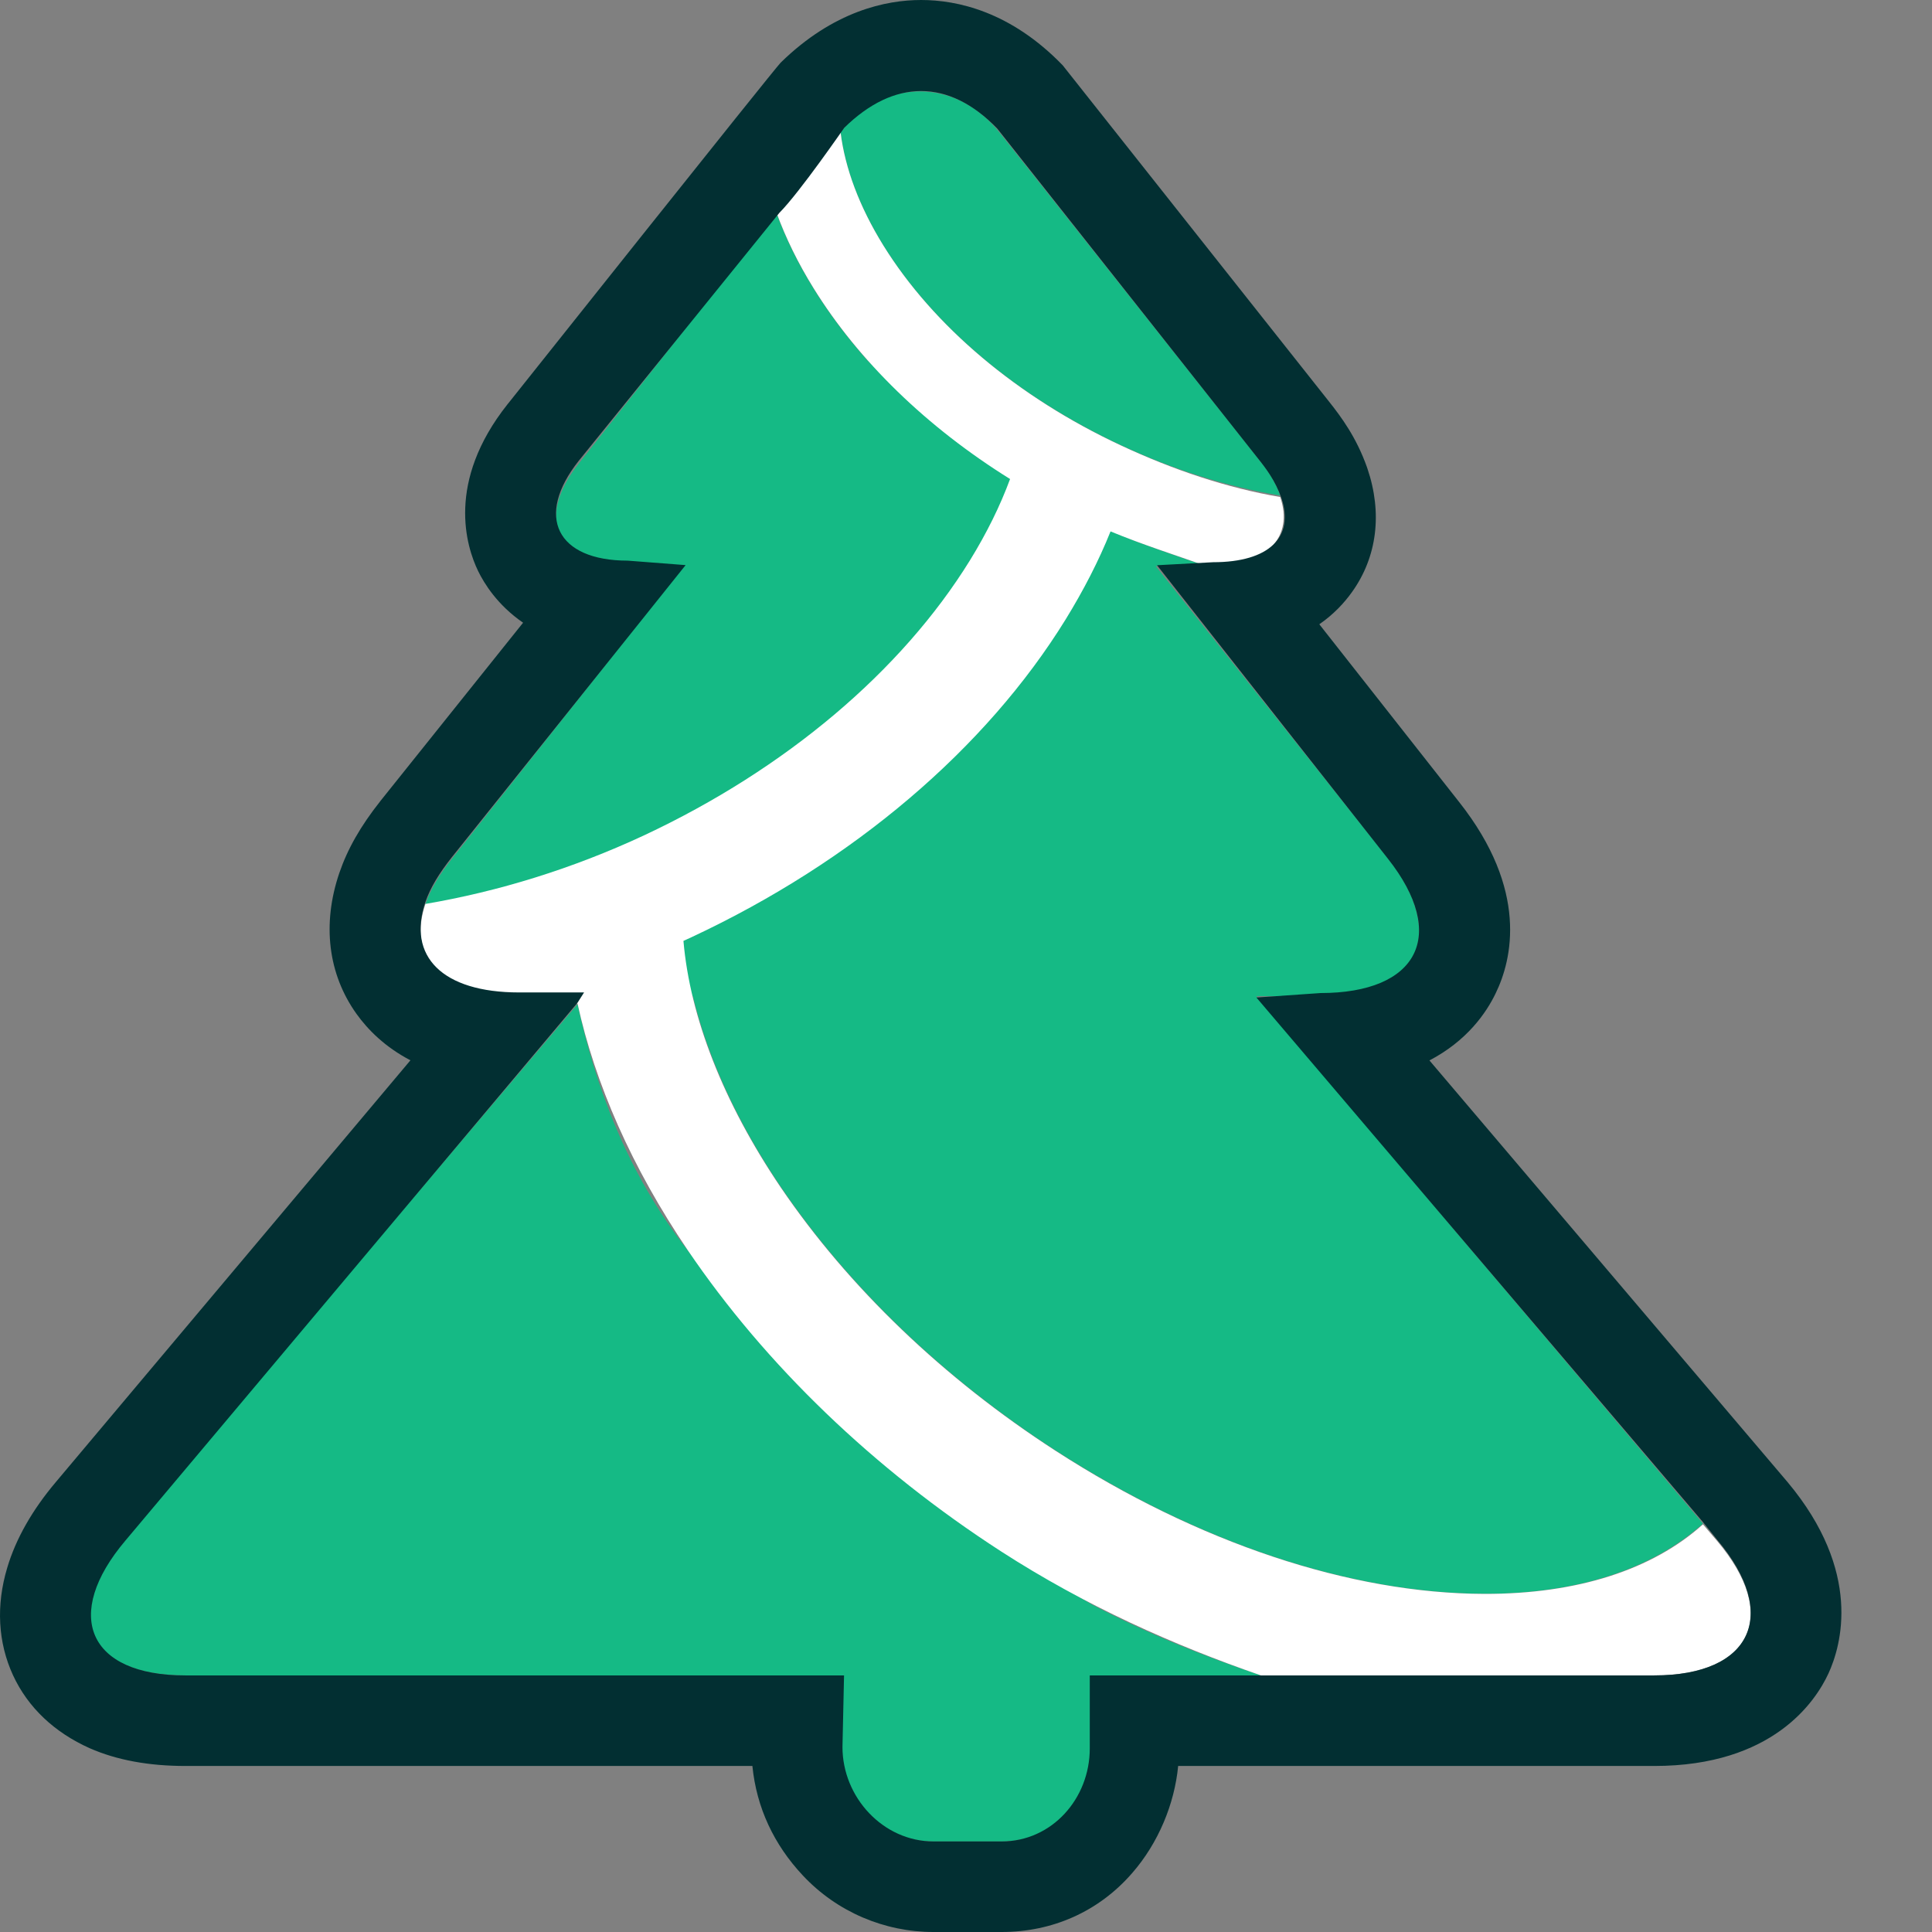 <svg width="16" height="16" viewBox="0 0 16 16" fill="none" xmlns="http://www.w3.org/2000/svg">
<rect x="0" y="0" width="16" height="16" fill="#808080" stroke="none"/>
<path d="M9.049 13.291C9.049 13.291 7.178 12.243 5.696 10.356C5.186 9.707 4.927 8.978 4.783 8.316L1.015 12.761C0.493 13.378 0.727 13.875 1.535 13.875H6.963V14.518C6.963 14.934 7.315 15.25 7.731 15.25H8.295C8.711 15.25 9.056 14.934 9.056 14.518V13.875H10.443C9.978 13.719 9.51 13.533 9.049 13.291Z" fill="#15BA85"/>
<path d="M10.405 8.25H10.936C11.744 8.25 11.995 7.741 11.493 7.107L9.571 4.688H9.992C9.799 4.625 9.606 4.556 9.414 4.486C9.414 4.486 9.061 4.342 8.993 4.311C8.774 4.209 7.743 3.521 7.183 2.984C7.015 2.794 6.865 2.595 6.738 2.39C6.609 2.182 6.507 1.974 6.431 1.766L4.793 3.839C4.428 4.299 4.61 4.688 5.199 4.688H5.664L3.742 7.113C3.636 7.247 3.564 7.368 3.523 7.488C3.286 8.496 4.783 8.312 4.36 8.25H5.738C5.859 8.75 6.104 9.293 6.466 9.828C7.027 10.655 7.814 11.412 8.742 12.012C9.921 12.774 11.182 13.196 12.294 13.199C13.063 13.2 13.685 12.994 14.103 12.618L10.405 8.25Z" fill="#15BA85"/>
<path d="M9.281 3.686C9.715 3.889 10.162 4.03 10.602 4.104C10.572 4.017 10.52 3.924 10.443 3.827L8.282 1.103C7.919 0.645 7.327 0.642 6.961 1.094C6.998 1.394 7.117 1.711 7.315 2.031C7.729 2.699 8.427 3.287 9.281 3.686Z" fill="#15BA85"/>
<path d="M14.22 12.761L14.103 12.624C13.685 13 13.063 13.201 12.294 13.2C11.182 13.197 9.921 12.777 8.742 12.015C7.814 11.415 7.027 10.66 6.466 9.834C5.988 9.127 5.714 8.42 5.66 7.792C5.683 7.782 5.707 7.771 5.73 7.76C7.064 7.136 8.163 6.202 8.825 5.13C8.975 4.886 9.099 4.645 9.197 4.401C9.459 4.509 9.725 4.594 9.992 4.688H10.037C10.501 4.688 10.713 4.441 10.602 4.116C10.162 4.041 9.715 3.891 9.281 3.688C8.427 3.289 7.729 2.7 7.315 2.032C7.117 1.712 6.998 1.394 6.961 1.095C6.958 1.098 6.956 1.1 6.953 1.103L6.431 1.762C6.507 1.97 6.609 2.179 6.738 2.387C7.112 2.991 7.677 3.539 8.365 3.967C8.283 4.189 8.172 4.414 8.033 4.64C7.465 5.559 6.507 6.368 5.336 6.917C4.74 7.195 4.127 7.383 3.523 7.486C3.371 7.933 3.661 8.25 4.299 8.25H4.36C4.574 8.219 4.783 8.311 4.783 8.311C4.927 8.973 5.233 9.671 5.696 10.354C6.34 11.304 7.236 12.166 8.289 12.847C8.989 13.299 9.72 13.625 10.443 13.875H13.7C14.508 13.875 14.742 13.377 14.22 12.761Z" fill="white"/>
<path d="M7.628 0.754C7.845 0.754 8.059 0.858 8.259 1.065L10.412 3.789C10.49 3.886 10.561 3.982 10.611 4.122C10.722 4.447 10.511 4.656 10.047 4.656L9.582 4.681L11.493 7.11C11.995 7.744 11.744 8.224 10.936 8.224L10.405 8.261L14.103 12.605L14.22 12.751C14.742 13.368 14.508 13.875 13.7 13.875H10.443H9.025V14.48C9.025 14.896 8.711 15.25 8.295 15.25H7.731C7.314 15.25 6.977 14.885 6.977 14.468L6.99 13.875H1.535C0.727 13.875 0.517 13.374 1.039 12.758L4.783 8.304L4.837 8.219H4.299C3.661 8.219 3.371 7.918 3.523 7.47C3.564 7.351 3.636 7.233 3.742 7.099L5.678 4.68L5.199 4.643C4.61 4.643 4.428 4.277 4.793 3.816L6.455 1.762C6.623 1.593 6.989 1.061 6.992 1.058C7.199 0.855 7.415 0.754 7.628 0.754ZM7.628 0C7.34 0 6.903 0.09 6.465 0.519C6.414 0.569 4.208 3.342 4.208 3.342L4.205 3.345L4.203 3.348C3.692 3.992 3.862 4.527 3.959 4.728C4.01 4.833 4.12 5.011 4.332 5.157L3.154 6.629L3.152 6.631L3.151 6.633C2.986 6.841 2.878 7.031 2.81 7.23C2.666 7.653 2.717 8.067 2.952 8.396C3.046 8.527 3.187 8.67 3.399 8.781L0.463 12.273C0.267 12.505 0.131 12.744 0.06 12.983C-0.034 13.295 -0.017 13.603 0.108 13.874C0.232 14.142 0.452 14.348 0.743 14.478C0.968 14.577 1.234 14.625 1.535 14.625H6.231C6.265 14.969 6.409 15.276 6.648 15.531C6.932 15.835 7.327 16 7.73 16H8.295C8.713 16 9.098 15.833 9.377 15.511C9.594 15.262 9.727 14.938 9.757 14.625H10.443H13.7C14.681 14.625 15.035 14.091 15.142 13.86C15.248 13.63 15.427 13.018 14.803 12.273L11.838 8.782C12.148 8.62 12.308 8.39 12.387 8.225C12.522 7.947 12.661 7.372 12.084 6.642L10.926 5.17C11.046 5.087 11.133 4.992 11.196 4.904C11.405 4.613 11.45 4.249 11.324 3.879L11.322 3.874L11.321 3.87C11.233 3.623 11.111 3.457 11.002 3.32L8.801 0.541C8.369 0.094 7.925 0 7.628 0Z" fill="#022F32"/>
</svg>
